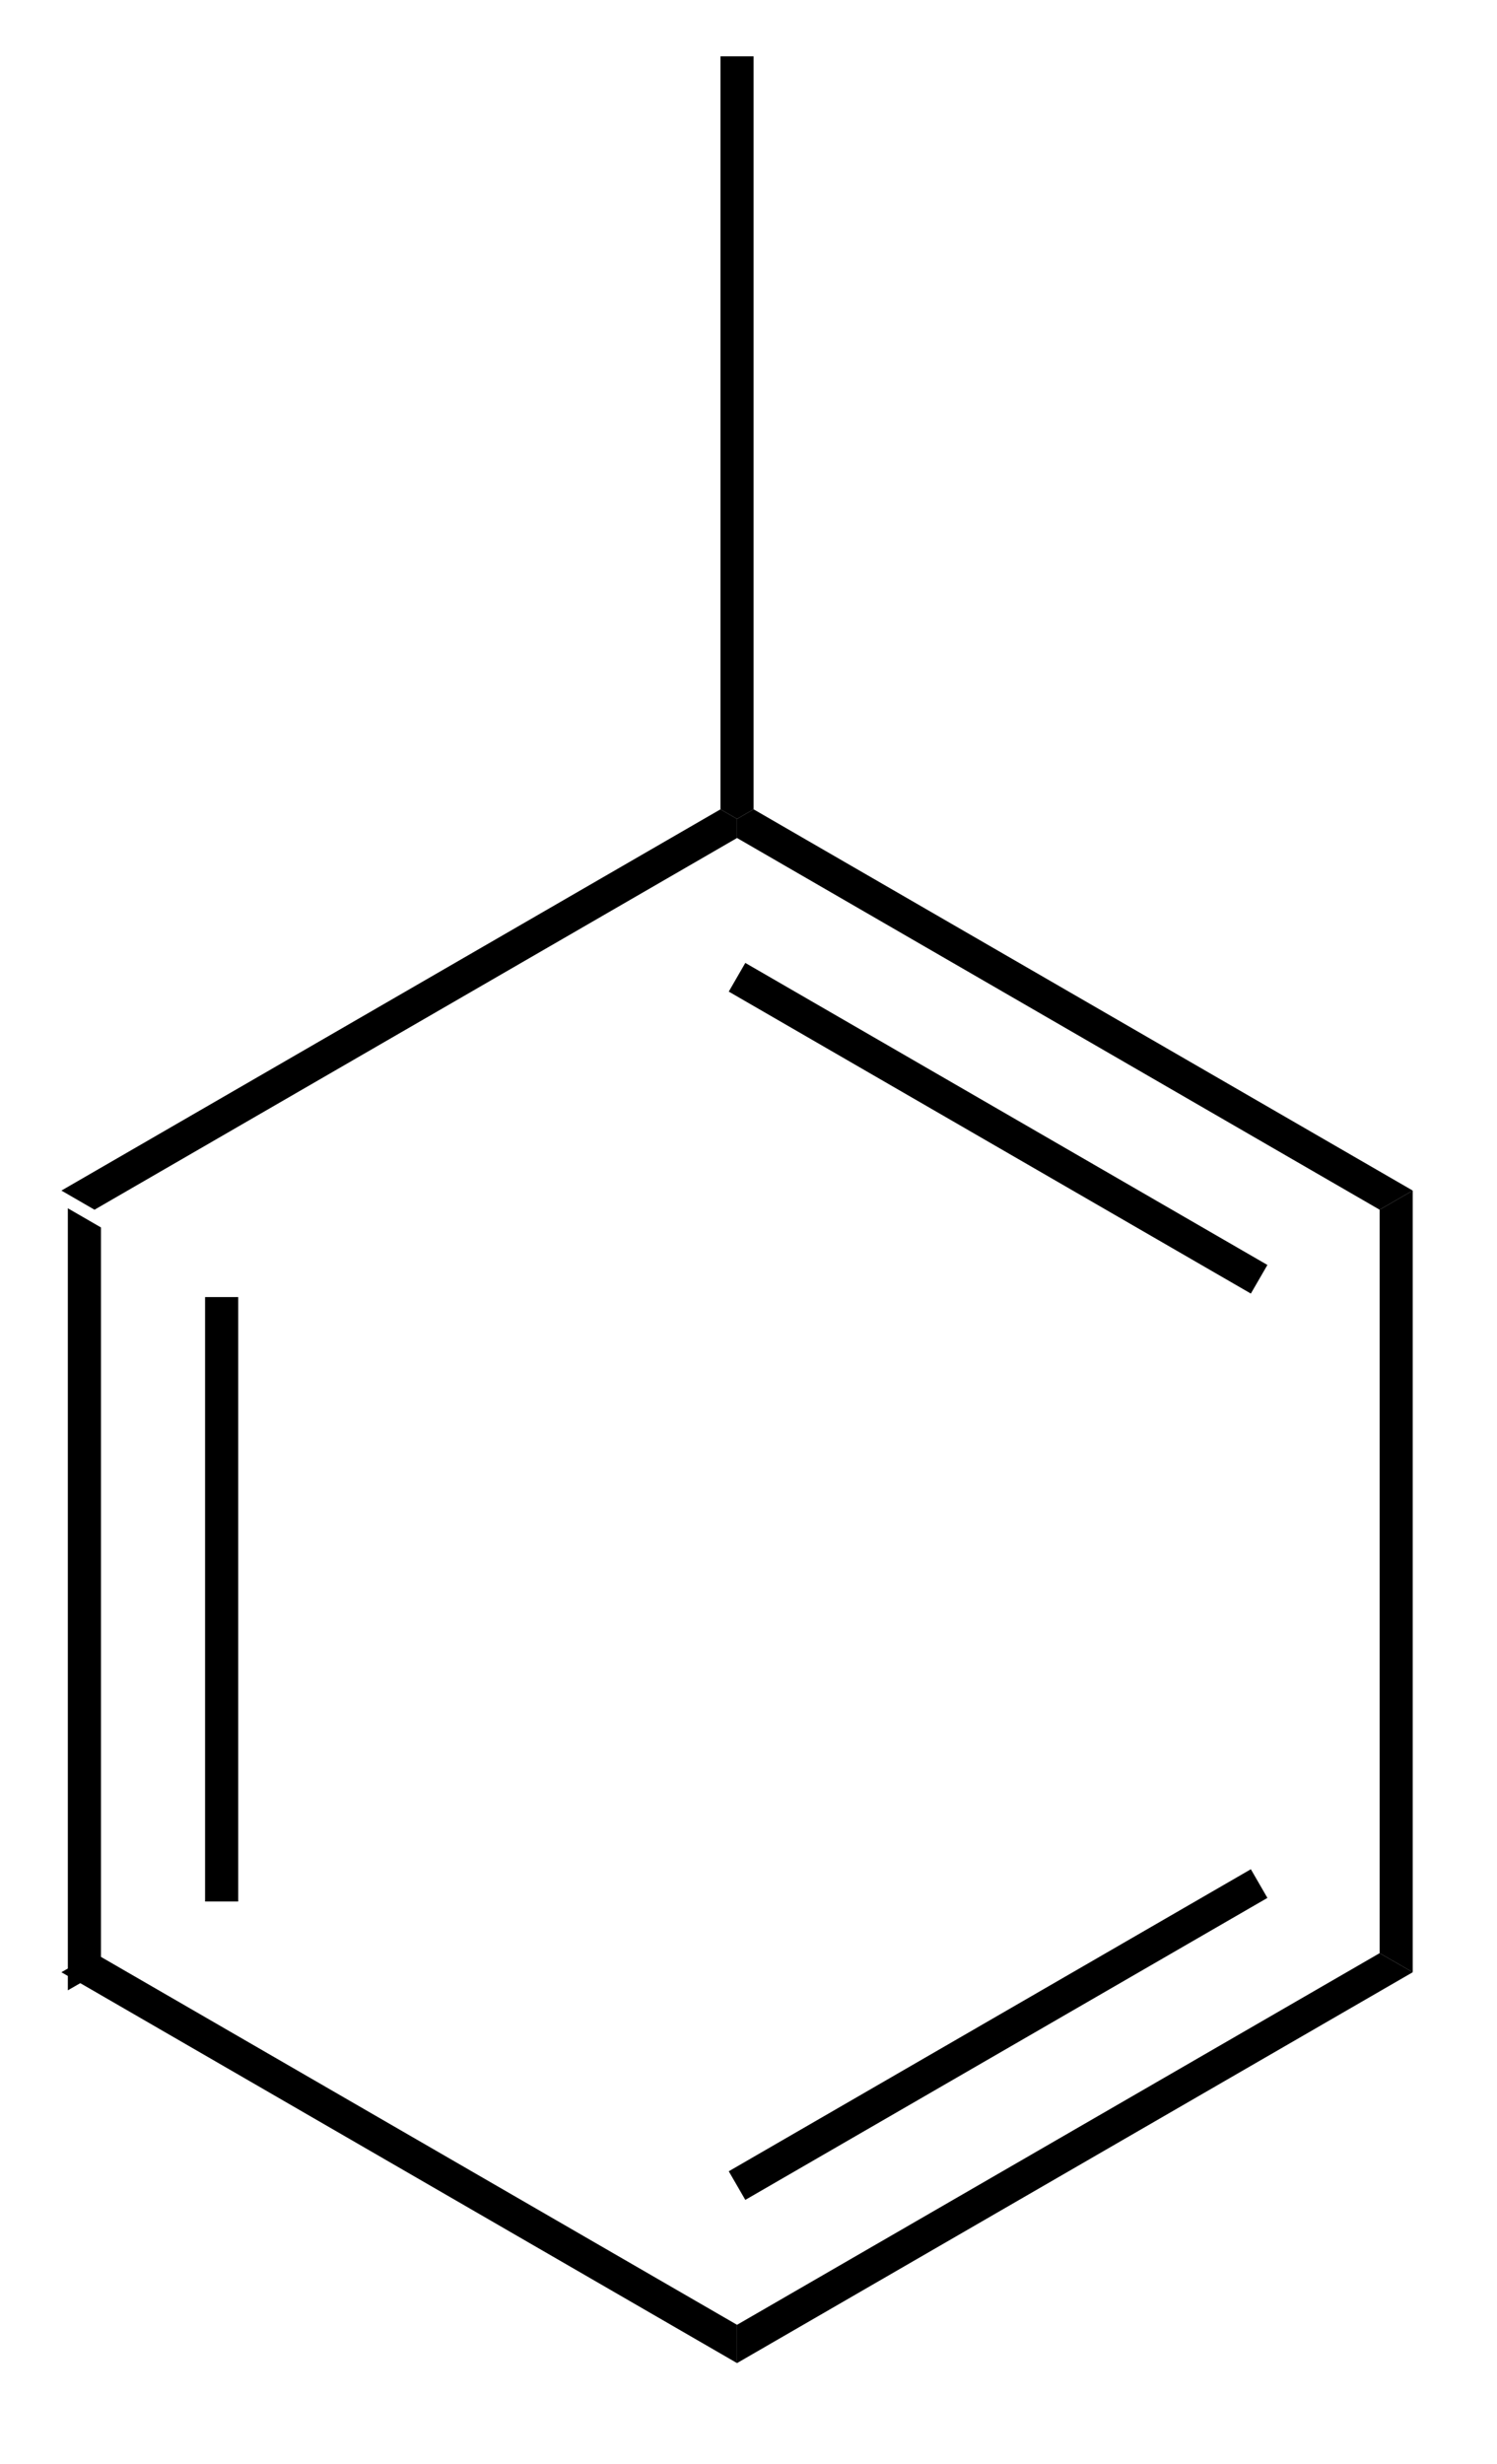<?xml version="1.0" encoding="UTF-8"?>
<!DOCTYPE svg PUBLIC '-//W3C//DTD SVG 1.0//EN'
          'http://www.w3.org/TR/2001/REC-SVG-20010904/DTD/svg10.dtd'>
<svg stroke-dasharray="none" shape-rendering="auto" xmlns="http://www.w3.org/2000/svg" font-family="'Dialog'" text-rendering="auto" width="31" fill-opacity="1" color-interpolation="auto" color-rendering="auto" preserveAspectRatio="xMidYMid meet" font-size="12px" viewBox="0 0 31 51" fill="black" xmlns:xlink="http://www.w3.org/1999/xlink" stroke="black" image-rendering="auto" stroke-miterlimit="10" stroke-linecap="square" stroke-linejoin="miter" font-style="normal" stroke-width="1" height="51" stroke-dashoffset="0" font-weight="normal" stroke-opacity="1"
><!--Generated by the Batik Graphics2D SVG Generator--><defs id="genericDefs"
  /><g
  ><defs id="defs1"
    ><clipPath clipPathUnits="userSpaceOnUse" id="clipPath1"
      ><path d="M0.646 0.646 L23.641 0.646 L23.641 38.467 L0.646 38.467 L0.646 0.646 Z"
      /></clipPath
      ><clipPath clipPathUnits="userSpaceOnUse" id="clipPath2"
      ><path d="M133.298 355.007 L133.298 391.777 L155.654 391.777 L155.654 355.007 Z"
      /></clipPath
    ></defs
    ><g transform="scale(1.333,1.333) translate(-0.646,-0.646) matrix(1.029,0,0,1.029,-136.465,-364.515)"
    ><path d="M134.271 373.103 L134.771 373.392 L134.771 384.616 L134.271 384.904 ZM136.343 374.443 L136.343 383.564 L136.843 383.564 L136.843 374.443 Z" stroke="none" clip-path="url(#clipPath2)"
    /></g
    ><g transform="matrix(1.371,0,0,1.371,-182.814,-486.881)"
    ><path d="M134.271 384.904 L134.771 384.616 L144.476 390.227 L144.476 390.805 Z" stroke="none" clip-path="url(#clipPath2)"
    /></g
    ><g transform="matrix(1.371,0,0,1.371,-182.814,-486.881)"
    ><path d="M144.476 390.805 L144.476 390.227 L154.182 384.616 L154.682 384.904 ZM144.601 388.341 L152.487 383.782 L152.237 383.349 L144.351 387.909 Z" stroke="none" clip-path="url(#clipPath2)"
    /></g
    ><g transform="matrix(1.371,0,0,1.371,-182.814,-486.881)"
    ><path d="M154.682 384.904 L154.182 384.616 L154.182 373.392 L154.682 373.103 Z" stroke="none" clip-path="url(#clipPath2)"
    /></g
    ><g transform="matrix(1.371,0,0,1.371,-182.814,-486.881)"
    ><path d="M154.682 373.103 L154.182 373.392 L144.476 367.78 L144.476 367.492 L144.726 367.347 ZM152.487 374.226 L144.601 369.666 L144.351 370.099 L152.237 374.658 Z" stroke="none" clip-path="url(#clipPath2)"
    /></g
    ><g transform="matrix(1.371,0,0,1.371,-182.814,-486.881)"
    ><path d="M144.226 367.347 L144.476 367.492 L144.476 367.78 L134.771 373.392 L134.271 373.103 Z" stroke="none" clip-path="url(#clipPath2)"
    /></g
    ><g transform="matrix(1.371,0,0,1.371,-182.814,-486.881)"
    ><path d="M144.726 367.347 L144.476 367.492 L144.226 367.347 L144.226 355.979 L144.726 355.979 Z" stroke="none" clip-path="url(#clipPath2)"
    /></g
  ></g
></svg
>
